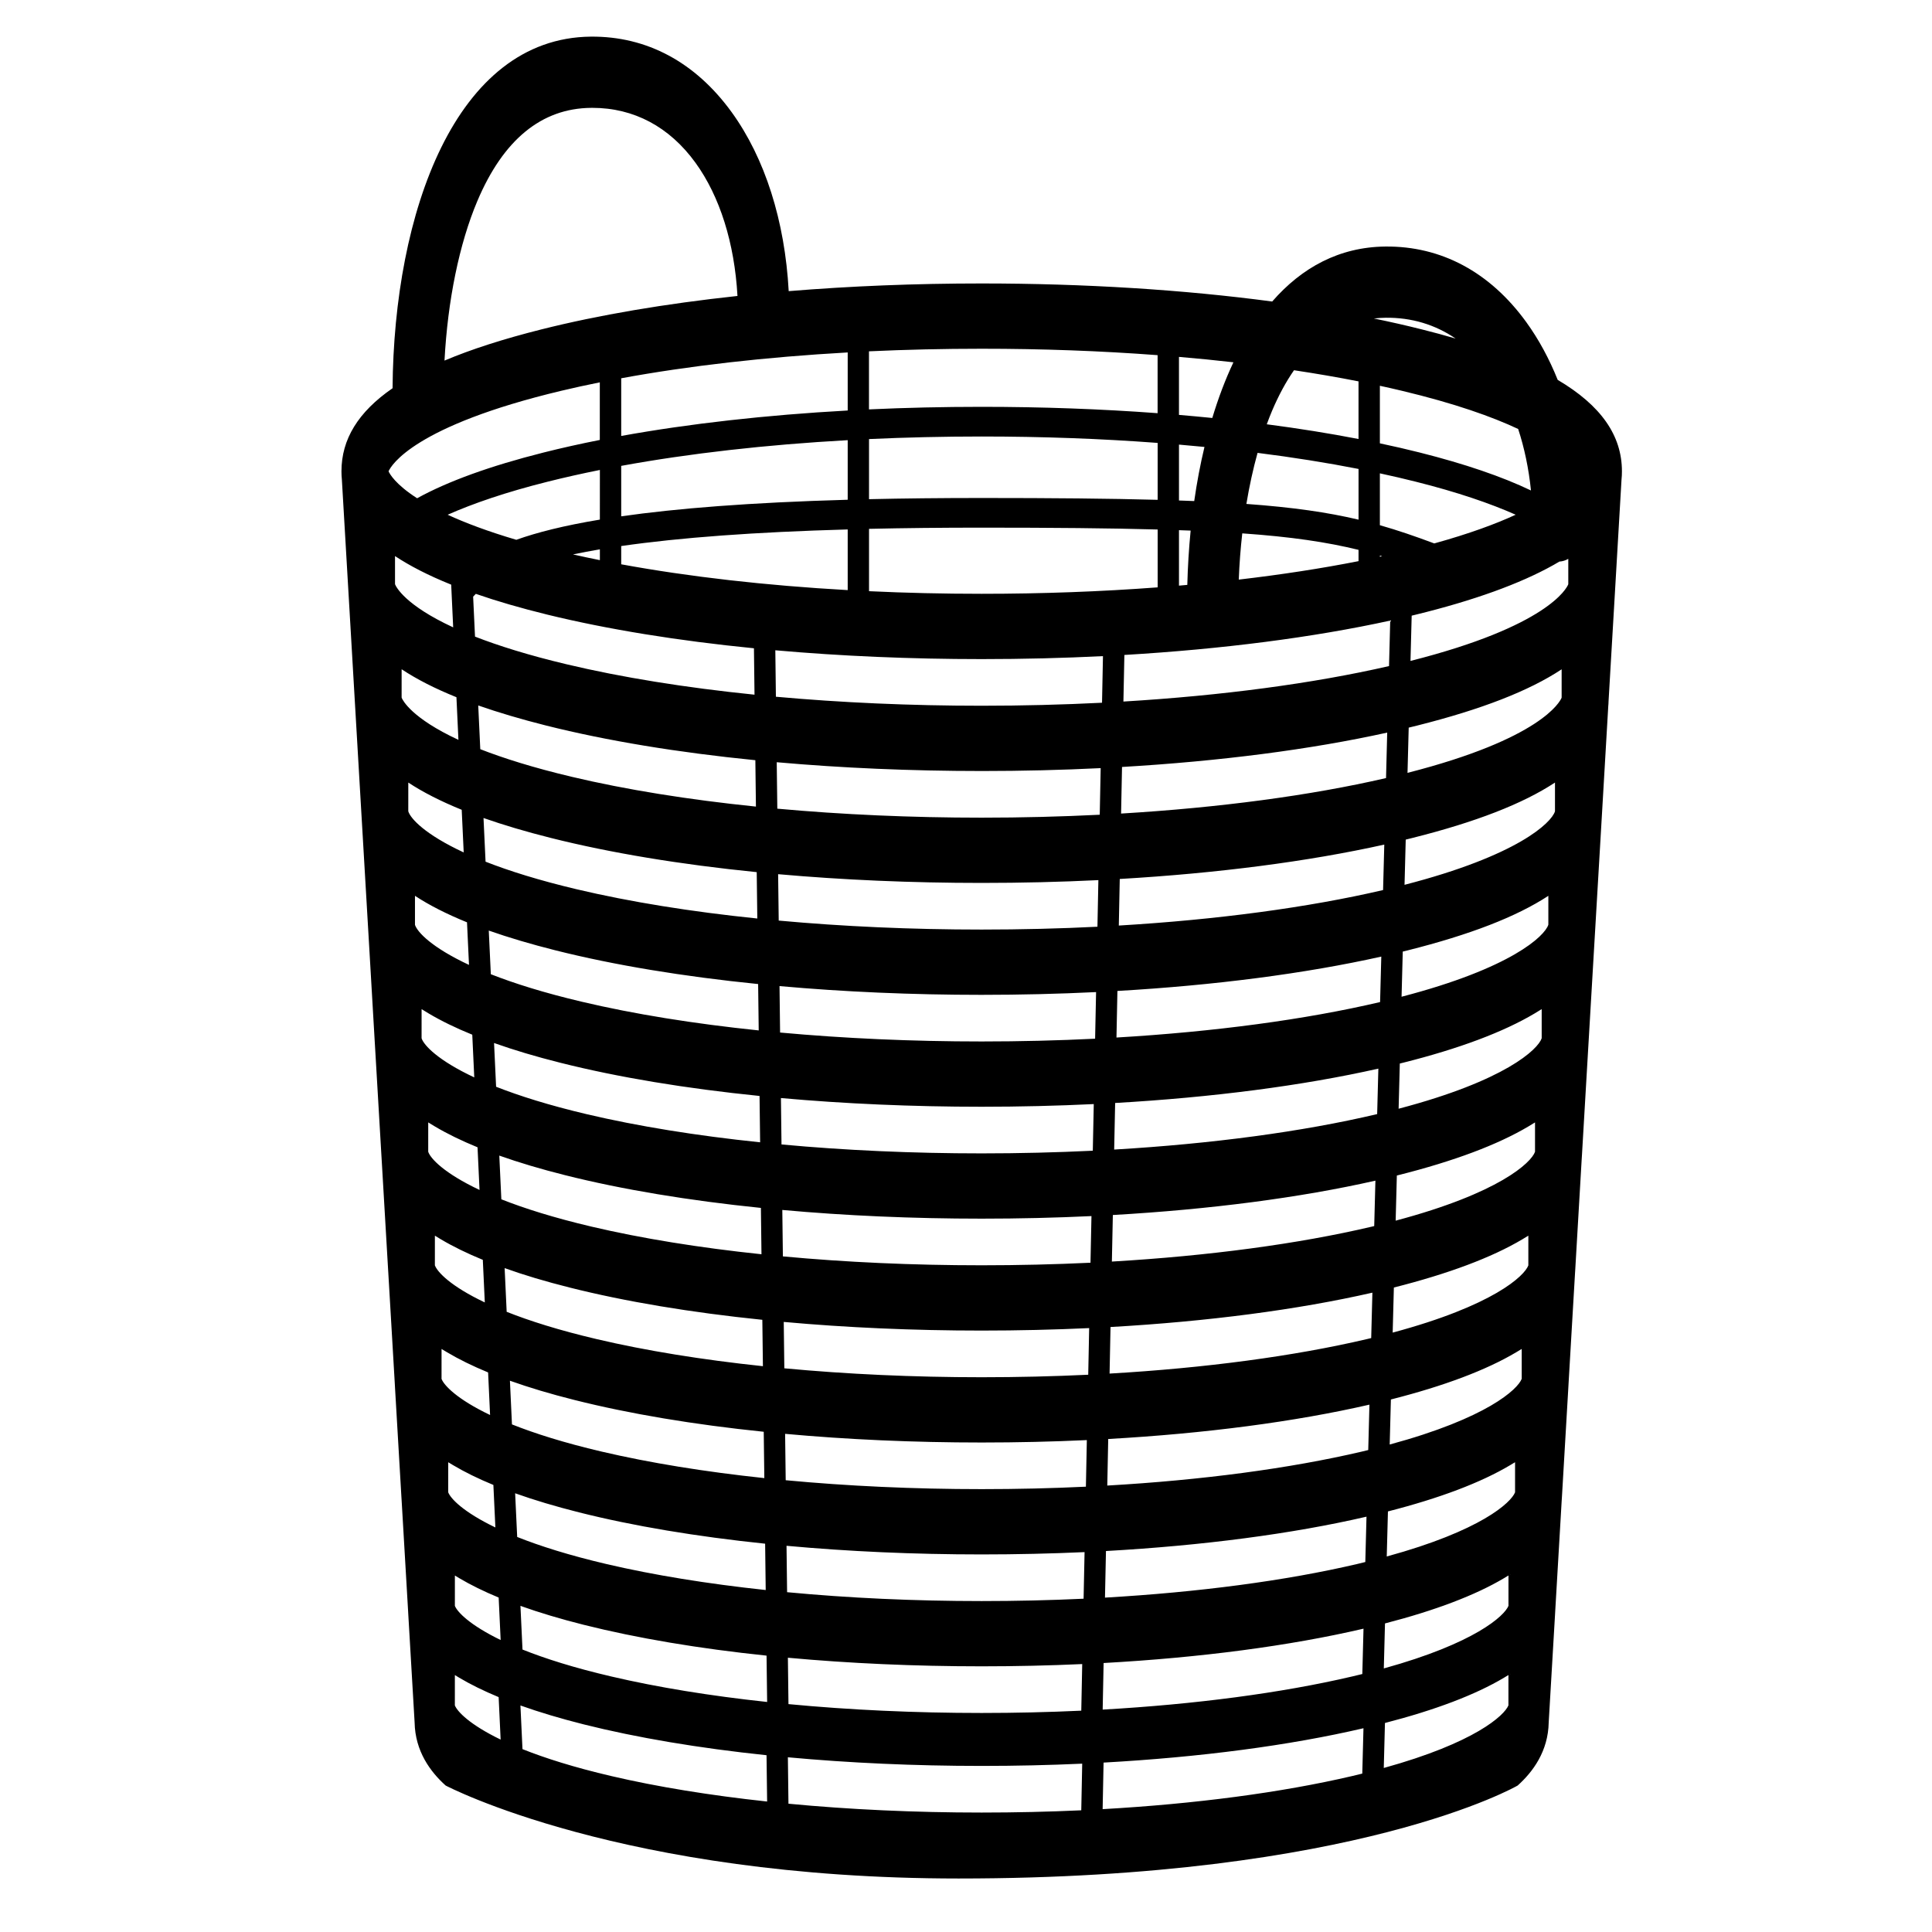 <?xml version="1.0" encoding="UTF-8"?>
<!-- Uploaded to: ICON Repo, www.iconrepo.com, Generator: ICON Repo Mixer Tools -->
<svg fill="#000000" width="800px" height="800px" version="1.1" viewBox="144 144 512 512" xmlns="http://www.w3.org/2000/svg">
 <path d="m546.2 617.18c4.031-3.617 8.082-9.07 8.223-16.727l1.676-28.551c0.035-0.43 0.066-0.875 0.074-1.328l1.684-28.773c0.039-0.434 0.066-0.883 0.086-1.324l1.684-28.777c0.039-0.438 0.066-0.875 0.074-1.32l1.684-28.758c0.047-0.449 0.07-0.902 0.086-1.359l1.676-28.746c0.047-0.438 0.07-0.891 0.086-1.34l1.684-28.742c0.039-0.449 0.066-0.906 0.082-1.379l1.684-28.711c0.039-0.449 0.07-0.906 0.082-1.375l1.688-28.758c0.035-0.414 0.055-0.828 0.074-1.246l1.684-28.848c0.039-0.414 0.07-0.832 0.074-1.25l1.691-28.832c0.035-0.422 0.059-0.848 0.074-1.281l1.672-28.648c0.082-0.734 0.109-1.48 0.109-2.215 0-9.473-5.527-17.434-17.02-24.219-2.262-5.633-5.047-10.777-8.328-15.305-9.598-13.25-22.535-20.184-37.344-20.031-12.227 0.121-22.168 5.586-29.992 14.57-23.461-3.129-49.73-4.785-76.992-4.785-17.625 0-34.832 0.695-51.137 2.035-1.008-18.582-6.281-35.227-15.109-47.414-9.598-13.25-22.496-20.172-37.344-20.031-35.922 0.352-52.199 46.812-52.527 93.176-9.133 6.293-13.543 13.543-13.543 22.008 0 0.734 0.035 1.48 0.109 2.215l1.676 28.656c0.016 0.422 0.039 0.84 0.074 1.254l1.684 28.848c0.016 0.418 0.039 0.832 0.074 1.246l1.688 28.859c0.016 0.414 0.035 0.828 0.074 1.23l1.684 28.762c0.016 0.469 0.039 0.926 0.082 1.375l1.676 28.727c0.016 0.465 0.039 0.91 0.082 1.367l1.684 28.73c0.012 0.465 0.039 0.918 0.082 1.359l1.684 28.754c0.012 0.453 0.039 0.902 0.082 1.352l1.684 28.746c0.012 0.453 0.035 0.902 0.074 1.34l1.684 28.766c0.016 0.441 0.039 0.891 0.082 1.328l1.684 28.766c0.012 0.453 0.035 0.891 0.074 1.328l1.672 28.551c0.145 7.664 4.195 13.113 8.223 16.727 0 0 46.621 24.641 135.94 24.641 105.7 0 148.16-24.641 148.16-24.641zm-177.55-379.78v15.387c-21.613 1.195-41.969 3.481-60.023 6.746v-15.285c17.98-3.316 38.375-5.633 60.023-6.848zm0 23.25v15.789c-25.973 0.734-45.402 2.301-60.023 4.394v-13.371c18.008-3.301 38.371-5.606 60.023-6.812zm177.68-2.965c1.652 5.019 2.801 10.496 3.391 16.293-7.703-3.688-17.527-7.043-29.484-10.055-3.394-0.855-6.918-1.668-10.555-2.434v-15.254c1.969 0.422 3.898 0.867 5.801 1.32 14.199 3.387 24.039 6.93 30.848 10.129zm-281.78 303.84c0.438 0.273 0.836 0.508 1.168 0.711 3.012 1.789 6.492 3.5 10.434 5.133l0.527 11.254c-8.195-3.977-11.465-7.406-12.133-9.047zm17.375 8.051c5.008 1.789 10.602 3.465 16.758 5.012 14.133 3.551 30.57 6.309 48.461 8.172l0.156 12.281c-15.055-1.613-29.016-3.883-41.258-6.746-9.934-2.312-17.633-4.777-23.574-7.148zm-33.23-270.73-0.012-0.195v-7.285c3.836 2.539 8.699 5.078 14.887 7.57l0.527 11.32c-12.738-5.891-15.113-10.699-15.402-11.41zm20.691 3.273c0.223-0.246 0.457-0.5 0.711-0.742 5.457 1.895 11.754 3.742 19.02 5.523 15.965 3.898 34.535 6.906 54.684 8.902l0.152 12.297c-18.262-1.859-35.152-4.57-49.793-8.055-10.195-2.422-18.121-4.934-24.277-7.332zm290.22-3.273c-0.418 1.047-5.422 11.094-41.812 20.305l0.316-11.996c0.352-0.09 0.719-0.172 1.066-0.258 15.352-3.754 27.629-8.188 36.516-13.168 0.527-0.309 1.047-0.605 1.562-0.906 0.832-0.051 1.629-0.293 2.359-0.727v6.551zm-57.336 289.45c-18.75 4.379-41.5 7.371-66.051 8.766l0.25-12.344c25.594-1.422 49.246-4.523 68.875-9.105l-0.316 12.02c-0.898 0.227-1.82 0.453-2.758 0.664zm8.766-14.07c13.348-3.449 23.961-7.488 31.547-11.996 0.336-0.203 0.734-0.438 1.176-0.711v8.051c-1.078 2.648-8.855 9.898-33.035 16.582zm-7.469-15.727c-18.938 4.43-41.926 7.457-66.738 8.887l0.262-12.348c25.625-1.438 49.328-4.535 69.043-9.105l-0.316 12.02c-0.738 0.191-1.48 0.367-2.25 0.547zm-99.426-239.83c10.906 0 21.664-0.266 32.156-0.789l-0.25 12.352c-10.402 0.523-21.086 0.797-31.906 0.797-18.836 0-37.242-0.82-54.523-2.387l-0.152-12.309c17.371 1.535 35.805 2.336 54.676 2.336zm108.28-10.207-0.316 12.055c-20.133 4.621-44.301 7.836-70.391 9.402l0.258-12.348c25.922-1.539 50.031-4.633 70.449-9.109zm-2.738-16.914v-0.309c0.195 0.055 0.398 0.117 0.594 0.172-0.195 0.051-0.391 0.094-0.594 0.137zm-105.54 56.781c10.707 0 21.262-0.258 31.547-0.766l-0.25 12.352c-10.207 0.508-20.68 0.777-31.297 0.777-18.711 0-36.996-0.82-54.148-2.383l-0.156-12.309c17.227 1.531 35.527 2.328 54.305 2.328zm0 29.656c10.5 0 20.844-0.25 30.938-0.742l-0.25 12.352c-10.016 0.5-20.285 0.75-30.688 0.75-18.586 0-36.742-0.816-53.777-2.379l-0.156-12.297c17.105 1.523 35.285 2.316 53.934 2.316zm0 29.66c10.289 0 20.43-0.25 30.328-0.73l-0.258 12.352c-9.82 0.488-19.879 0.734-30.074 0.734-18.465 0-36.5-0.816-53.41-2.367l-0.152-12.309c16.984 1.523 35.043 2.32 53.566 2.32zm0 29.656c10.078 0 20.016-0.242 29.715-0.707l-0.258 12.359c-9.621 0.465-19.477 0.707-29.461 0.707-18.332 0-36.25-0.805-53.035-2.367l-0.152-12.297c16.852 1.512 34.789 2.305 53.191 2.305zm0 29.656c9.875 0 19.602-0.23 29.105-0.68l-0.258 12.359c-9.426 0.449-19.078 0.68-28.852 0.68-18.211 0-36.004-0.801-52.668-2.359l-0.152-12.305c16.738 1.52 34.547 2.305 52.824 2.305zm0 29.66c9.664 0 19.191-0.227 28.496-0.656l-0.25 12.359c-9.227 0.438-18.68 0.664-28.238 0.664-18.086 0-35.754-0.812-52.297-2.367l-0.156-12.293c16.605 1.508 34.293 2.293 52.445 2.293zm0 29.664c9.453 0 18.777-0.215 27.879-0.641l-0.25 12.348c-9.027 0.434-18.277 0.648-27.629 0.648-17.961 0-35.508-0.812-51.926-2.359l-0.156-12.293c16.488 1.512 34.051 2.297 52.082 2.297zm0 29.66c9.238 0 18.363-0.211 27.277-0.613l-0.258 12.348c-8.836 0.418-17.875 0.625-27.02 0.625-17.836 0-35.258-0.805-51.555-2.352l-0.152-12.297c16.359 1.504 33.801 2.289 51.707 2.289zm100.73-27.246c-19.133 4.481-42.359 7.559-67.434 8.996l0.25-12.34c25.668-1.445 49.414-4.551 69.223-9.105l-0.316 12.031c-0.57 0.141-1.137 0.281-1.723 0.418zm1.312-29.805c-19.324 4.527-42.797 7.656-68.137 9.125l0.25-12.34c25.703-1.461 49.5-4.559 69.398-9.105l-0.316 12.035c-0.398 0.098-0.793 0.184-1.195 0.285zm1.316-29.805c-19.527 4.59-43.23 7.742-68.844 9.246l0.258-12.34c25.738-1.473 49.586-4.574 69.582-9.105l-0.316 12.035c-0.23 0.059-0.453 0.109-0.68 0.164zm1.32-29.805c-19.723 4.648-43.672 7.844-69.555 9.367l0.258-12.344c25.781-1.48 49.672-4.578 69.754-9.105l-0.316 12.043c-0.055 0.008-0.098 0.023-0.141 0.039zm0.914-29.723c-19.844 4.656-43.887 7.863-69.859 9.402l0.25-12.344c25.82-1.492 49.762-4.602 69.93-9.105zm0.793-29.68c-19.941 4.641-44.023 7.856-70.031 9.406l0.25-12.344c25.855-1.508 49.852-4.609 70.102-9.113zm0.785-29.68c-20.043 4.637-44.164 7.844-70.215 9.406l0.25-12.348c25.906-1.516 49.938-4.613 70.277-9.109zm12.777-62.184c-4.992-1.867-9.621-3.465-14.41-4.828v-13.742c3.273 0.707 6.465 1.441 9.547 2.223 11.035 2.769 19.734 5.762 26.441 8.742-5.269 2.43-12.27 5.031-21.578 7.606zm-20.066-6.297c-8.152-1.93-17.289-3.266-29.719-4.168 0.785-4.734 1.777-9.285 2.961-13.531 9.402 1.188 18.363 2.613 26.762 4.262v13.438zm0 8.004v2.992c-9.855 1.945-20.504 3.578-31.738 4.891 0.16-4.152 0.473-8.246 0.926-12.254 13.047 0.914 22.418 2.32 30.812 4.371zm-45.375 9.285c-0.73 0.066-1.465 0.133-2.207 0.195v-14.695c1.047 0.035 2.082 0.082 3.09 0.109-0.465 4.754-0.762 9.566-0.883 14.391zm-7.859 0.652c-14.957 1.125-30.652 1.707-46.652 1.707-10.105 0-20.082-0.23-29.836-0.691v-16.523c9.324-0.211 19.266-0.316 29.836-0.316 18.863 0 34.074 0.141 46.652 0.492zm-82.141 0.73c-21.648-1.215-42.047-3.535-60.023-6.84v-4.836c15.578-2.254 35.547-3.719 60.023-4.402zm-65.676-7.938c-2.422-0.488-4.801-0.992-7.125-1.523 2.246-0.473 4.621-0.922 7.125-1.344zm-14.262 43.824c16.098 4.047 34.945 7.148 55.465 9.191l0.152 12.293c-17.898-1.832-34.457-4.488-48.828-7.898-10.188-2.418-18.086-4.922-24.219-7.316l-0.543-11.586c5.34 1.867 11.328 3.641 17.973 5.316zm1.242 29.785c15.852 3.988 34.398 7.047 54.586 9.07l0.156 12.289c-17.539-1.797-33.766-4.414-47.867-7.75-10.035-2.379-17.949-4.875-24.148-7.309l-0.543-11.574c5.293 1.855 11.227 3.621 17.816 5.273zm1.246 29.793c15.609 3.926 33.855 6.934 53.715 8.934l0.152 12.289c-17.176-1.777-33.074-4.332-46.914-7.609-10.027-2.367-17.914-4.863-24.078-7.285l-0.543-11.566c5.25 1.848 11.133 3.59 17.668 5.238zm1.25 29.781c15.359 3.871 33.309 6.836 52.84 8.812l0.152 12.281c-16.816-1.742-32.391-4.258-45.961-7.453-10.012-2.363-17.875-4.856-24.008-7.269l-0.543-11.594c5.242 1.863 11.09 3.609 17.52 5.223zm1.242 29.789c15.113 3.805 32.758 6.731 51.957 8.691l0.152 12.281c-16.461-1.727-31.703-4.188-45.012-7.316-10-2.352-17.836-4.84-23.926-7.246l-0.543-11.582c5.199 1.844 10.992 3.57 17.371 5.172zm1.25 29.789c14.867 3.742 32.215 6.625 51.086 8.555l0.152 12.293c-16.105-1.703-31.023-4.109-44.066-7.18-9.98-2.344-17.789-4.828-23.84-7.231l-0.539-11.582c5.137 1.848 10.883 3.559 17.207 5.144zm1.246 29.789c14.621 3.684 31.664 6.531 50.211 8.438l0.156 12.281c-15.754-1.676-30.355-4.039-43.125-7.031-9.969-2.336-17.746-4.812-23.754-7.203l-0.539-11.574c5.09 1.812 10.781 3.519 17.051 5.09zm1.25 29.793c14.375 3.621 31.121 6.414 49.332 8.305l0.152 12.281c-15.402-1.648-29.68-3.953-42.195-6.883-9.945-2.332-17.688-4.797-23.664-7.18l-0.543-11.578c5.055 1.805 10.699 3.488 16.918 5.055zm55.363 38.527c16.242 1.492 33.555 2.277 51.34 2.277 9.039 0 17.949-0.203 26.66-0.598l-0.25 12.352c-8.641 0.402-17.477 0.609-26.41 0.609-17.707 0-35.016-0.805-51.188-2.348zm191.34-22.043c0.031-0.023 0.066-0.039 0.098-0.066l-0.004 0.066zm1.367-21.789c-1.055 2.699-8.996 10.16-34.004 17l0.316-11.941c13.719-3.508 24.617-7.633 32.379-12.254 0.371-0.223 0.816-0.484 1.309-0.785v7.961l0.004 0.02zm1.758-30.074c-1.043 2.746-9.141 10.41-34.98 17.402l0.316-11.934c14.102-3.586 25.277-7.789 33.223-12.523 0.398-0.23 0.898-0.523 1.445-0.867v7.879zm1.77-30.082c-1.031 2.805-9.301 10.68-35.961 17.824l0.316-11.945c14.473-3.664 25.93-7.949 34.051-12.781 0.441-0.262 0.984-0.586 1.586-0.961v7.863zm1.758-30.082c-1.012 2.852-9.438 10.941-36.93 18.238l0.316-11.961c0.137-0.035 0.281-0.074 0.418-0.105 14.66-3.688 26.258-8.035 34.48-12.922 0.465-0.277 1.055-0.625 1.719-1.047v7.703zm1.758-30.066c-0.996 2.902-9.574 11.199-37.902 18.641l0.316-11.977c0.297-0.07 0.59-0.137 0.883-0.215 14.816-3.723 26.551-8.121 34.855-13.062 0.508-0.301 1.145-0.68 1.859-1.137v7.621zm1.762-30.078c-0.977 2.953-9.707 11.453-38.883 19.043l0.316-11.969c0.449-0.109 0.906-0.215 1.344-0.328 16.449-4.141 28.777-8.891 37.238-14.449v7.559zm1.766-30.07c-0.961 3.008-9.84 11.715-39.863 19.453l0.316-11.98c0.605-0.152 1.203-0.297 1.805-0.449 16.707-4.195 29.199-9.035 37.75-14.672v7.461zm1.758-30.113c-0.43 1.047-5.438 10.855-40.832 19.895l0.316-11.984c0.762-0.18 1.516-0.367 2.262-0.555 16.969-4.266 29.633-9.176 38.266-14.902v7.387zm-53.816-83.852v15.27c-7.684-1.484-15.82-2.793-24.312-3.898 0.441-1.215 0.906-2.402 1.387-3.543 1.738-4.102 3.68-7.691 5.828-10.781 5.918 0.891 11.629 1.871 17.098 2.953zm-38.754 9.699c-2.91-0.293-5.856-0.562-8.828-0.816v-15.371c4.902 0.418 9.719 0.891 14.43 1.43-2.16 4.582-4.023 9.527-5.602 14.758zm-2.07 7.676c-1.113 4.641-2.016 9.441-2.715 14.344-1.316-0.051-2.66-0.102-4.039-0.152v-14.809c2.269 0.191 4.523 0.398 6.754 0.617zm-12.41 14.016c-12.617-0.344-27.824-0.488-46.652-0.488-10.762 0-20.68 0.109-29.836 0.316v-15.93c9.742-0.449 19.719-0.68 29.836-0.68 16.043 0 31.711 0.578 46.652 1.699zm-147.82 5.242c-9.488 1.578-16.668 3.394-22.141 5.352-7.652-2.258-13.586-4.516-18.191-6.641 6.707-2.977 15.402-5.977 26.441-8.742 4.43-1.117 9.07-2.156 13.898-3.125l-0.004 13.156zm-52.527 39.66c3.981 2.641 8.812 5.106 14.52 7.41l0.527 11.301c-12.379-5.754-14.75-10.449-15.043-11.156l-0.012-0.172 0.004-7.383zm1.762 30.027c3.891 2.559 8.605 4.961 14.156 7.215l0.527 11.297c-10.289-4.781-14.066-8.961-14.676-10.863l-0.012-0.18zm1.766 30.012c3.805 2.5 8.398 4.832 13.793 7.023l0.527 11.285c-9.984-4.664-13.695-8.734-14.312-10.605l-0.004-0.152v-7.551zm1.758 30.031c0.727 0.457 1.359 0.836 1.863 1.137 3.316 1.969 7.184 3.859 11.566 5.637l0.527 11.316c-9.688-4.543-13.324-8.508-13.957-10.344l-0.004-0.121zm1.762 30.02c0.672 0.422 1.254 0.77 1.723 1.047 3.254 1.941 7.047 3.789 11.34 5.547l0.527 11.301c-9.387-4.434-12.953-8.293-13.586-10.082l-0.012-0.105 0.004-7.707zm1.766 30.016c0.609 0.379 1.148 0.707 1.582 0.961 3.195 1.898 6.906 3.715 11.113 5.441l0.527 11.289c-9.09-4.312-12.582-8.074-13.227-9.828l-0.004-0.066 0.004-7.797zm1.762 30.023c0.551 0.336 1.043 0.637 1.445 0.867 3.133 1.867 6.777 3.652 10.891 5.352l0.523 11.281c-8.793-4.203-12.207-7.856-12.863-9.566v-0.051zm1.766 30.016c0.492 0.309 0.938 0.562 1.305 0.785 3.066 1.824 6.637 3.578 10.664 5.234l0.527 11.266c-8.496-4.09-11.84-7.621-12.496-9.309v-0.02l0.004-7.957zm1.363 29.77h-0.09l-0.004-0.066c0.035 0.027 0.062 0.043 0.094 0.066zm0.398 26.633c0.438 0.277 0.836 0.516 1.168 0.711 3.012 1.789 6.492 3.5 10.434 5.133l0.527 11.254c-8.195-3.965-11.465-7.406-12.133-9.059zm17.375 8.059c5.008 1.785 10.602 3.457 16.758 5.008 14.133 3.547 30.57 6.301 48.461 8.176l0.156 12.273c-15.055-1.621-29.016-3.883-41.258-6.742-9.934-2.316-17.633-4.777-23.574-7.144zm220.34 18.719c-18.75 4.375-41.5 7.367-66.051 8.758l0.25-12.34c25.594-1.422 49.246-4.523 68.875-9.105l-0.316 12.02c-0.898 0.219-1.82 0.449-2.758 0.668zm8.766-14.078c13.348-3.449 23.961-7.477 31.547-11.996 0.336-0.195 0.734-0.434 1.176-0.711v8.039c-1.078 2.656-8.855 9.91-33.035 16.59zm-158.23 9.09c16.242 1.5 33.555 2.289 51.34 2.289 9.039 0 17.949-0.203 26.66-0.598l-0.25 12.359c-8.641 0.398-17.477 0.598-26.41 0.598-17.707 0-35.016-0.801-51.188-2.344zm191.34-22.043c0.031-0.016 0.066-0.035 0.098-0.055l-0.004 0.055zm-280 0h-0.09l-0.004-0.055c0.035 0.02 0.062 0.039 0.094 0.055zm247.07-359.45c6.856-0.082 13.121 1.809 18.551 5.516-2.836-0.836-5.805-1.641-8.934-2.422-4.082-1.027-8.328-1.996-12.734-2.898 1.008-0.109 2.051-0.188 3.117-0.195zm-60.43 9.918v15.375c-14.957-1.109-30.625-1.684-46.652-1.684-10.117 0-20.094 0.227-29.836 0.68v-15.391c9.754-0.453 19.73-0.684 29.836-0.684 16-0.004 31.695 0.574 46.652 1.703zm-180.27-40.859c6.879-16.254 17.012-24.562 30.121-24.68 0.121-0.004 0.242-0.004 0.359-0.004 10.988 0 20.43 5.027 27.328 14.555 6.465 8.922 10.34 21.312 11.125 35.297-19.164 2.062-36.797 5.043-52 8.871-10.012 2.519-18.535 5.254-25.641 8.254 0.84-15.891 3.906-30.949 8.707-42.293zm22.293 50.285c3.273-0.785 6.664-1.516 10.156-2.223v15.266c-5.184 1.027-10.168 2.137-14.902 3.332-14.152 3.566-25.328 7.613-33.512 12.121-5.738-3.691-7.262-6.445-7.57-7.141 0.695-1.578 6.762-12.043 45.828-21.355z"/>
</svg>
